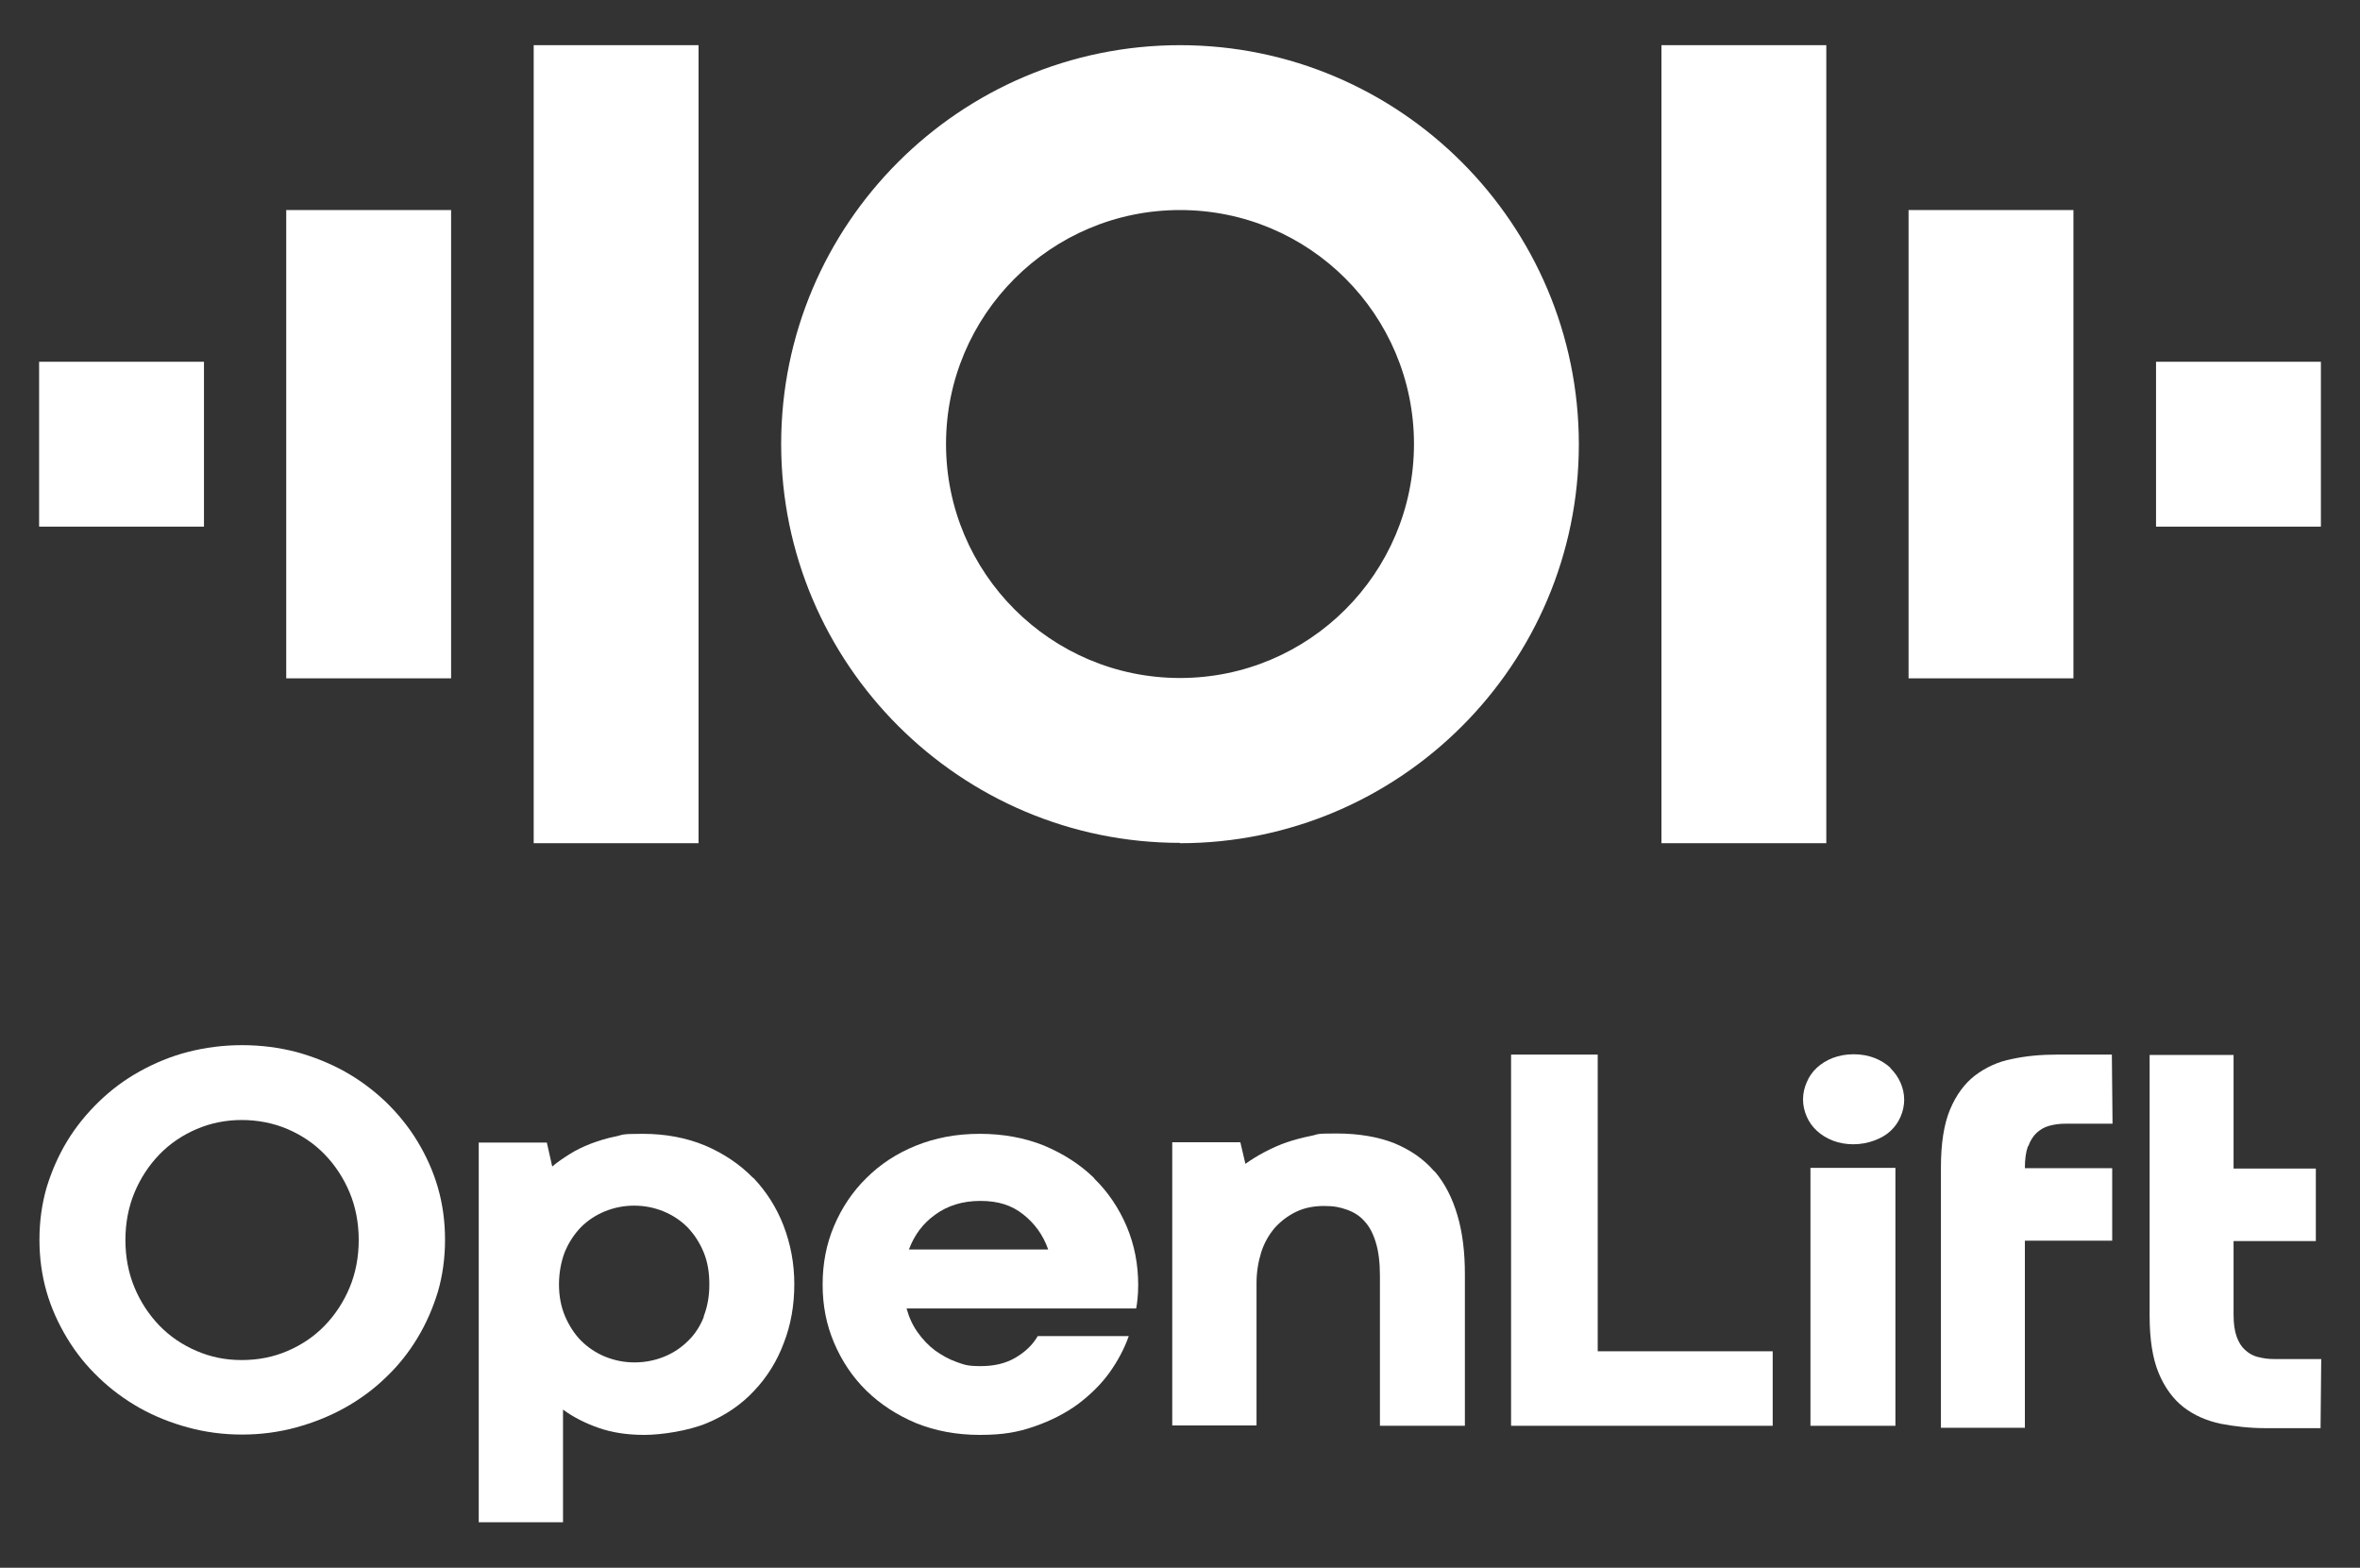 <?xml version="1.0" encoding="UTF-8"?>
<svg id="Layer_1" xmlns="http://www.w3.org/2000/svg" version="1.1" viewBox="0 0 700 465">
  <rect x="0" y="0" width="700" height="465" fill="#333333" stroke="none"/>
  <!-- Generator: Adobe Illustrator 29.3.1, SVG Export Plug-In . SVG Version: 2.1.0 Build 151)  -->
  <defs>
    <style>
      .st0 {
        fill: #fff;
      }
    </style>
  </defs>
  <path class="st0" d="M350,250.1c65.3,0,118.3-53.1,118.3-118.3S415.3,13.4,350,13.4s-118.3,53.1-118.3,118.3,53.1,118.3,118.3,118.3ZM350,62.3c38.4,0,69.4,31.1,69.4,69.4s-31.1,69.4-69.4,69.4-69.4-31.1-69.4-69.4,31.1-69.4,69.4-69.4Z"/>
  <rect class="st0" x="492.8" y="13.4" width="48.9" height="236.7"/>
  <rect class="st0" x="566.1" y="62.3" width="48.9" height="138.9"/>
  <rect class="st0" x="639.5" y="107.3" width="48.9" height="48.9"/>
  <rect class="st0" x="158.3" y="13.4" width="48.9" height="236.7"/>
  <rect class="st0" x="84.9" y="62.3" width="48.9" height="138.9"/>
  <rect class="st0" x="11.6" y="107.3" width="48.9" height="48.9"/>
  <path class="st0" d="M123.8,338.5c-2.6-4.3-5.8-8.2-9.4-11.7-3.7-3.5-7.7-6.5-12.2-9-4.5-2.5-9.3-4.4-14.4-5.8-5.1-1.3-10.4-2-16-2s-10.9.7-16,2c-5.1,1.3-9.9,3.3-14.4,5.8-4.5,2.5-8.5,5.5-12.1,9-3.6,3.5-6.8,7.4-9.4,11.7-2.6,4.3-4.6,8.9-6.1,13.8-1.4,4.9-2.1,10-2.1,15.4s.7,10.5,2.1,15.4c1.4,4.9,3.5,9.5,6.1,13.8,2.6,4.3,5.7,8.2,9.4,11.7,3.6,3.5,7.7,6.5,12.1,9,4.5,2.5,9.2,4.4,14.4,5.8,5.1,1.4,10.5,2.1,16,2.1s10.8-.7,16-2.1c5.1-1.4,9.9-3.3,14.4-5.8,4.5-2.5,8.6-5.5,12.2-9,3.7-3.5,6.8-7.4,9.4-11.7,2.6-4.3,4.6-8.9,6.1-13.8,1.4-4.9,2.1-10,2.1-15.4s-.7-10.5-2.1-15.4c-1.4-4.9-3.5-9.5-6.1-13.8ZM103.7,381.9c-1.8,4.3-4.3,8.1-7.4,11.3-3.1,3.2-6.8,5.7-11,7.5-4.2,1.8-8.7,2.7-13.6,2.7s-9.2-.9-13.4-2.7c-4.2-1.8-7.9-4.3-11-7.5-3.1-3.2-5.6-7-7.4-11.3-1.8-4.3-2.7-9.1-2.7-14.1s.9-9.8,2.7-14.1c1.8-4.3,4.3-8.1,7.4-11.3,3.1-3.2,6.8-5.7,11-7.5,4.2-1.8,8.7-2.7,13.4-2.7s9.4.9,13.6,2.7c4.2,1.8,7.9,4.3,11,7.5,3.1,3.2,5.6,7,7.4,11.3,1.8,4.3,2.7,9.1,2.7,14.1s-.9,9.8-2.7,14.1Z"/>
  <path class="st0" d="M223.4,349.4c-3.9-4-8.6-7.2-14.2-9.6-5.5-2.3-11.7-3.5-18.6-3.5s-5.6.3-8.1.8c-2.6.5-5,1.3-7.2,2.1-2.3.9-4.4,1.9-6.3,3.1-1.9,1.2-3.7,2.4-5.2,3.7l-1.6-7.1h-20.2v112.6h25v-33.4c3,2.2,6.5,4,10.5,5.4,4,1.4,8.5,2.1,13.6,2.1s13.1-1.2,18.6-3.5c5.5-2.3,10.2-5.5,14-9.6,3.8-4,6.8-8.8,8.8-14.2,2.1-5.4,3.1-11.2,3.1-17.4s-1.1-11.9-3.2-17.4c-2.1-5.4-5.1-10.1-9-14.2ZM208.8,390.5c-1.1,2.8-2.7,5.3-4.7,7.2-2,2-4.4,3.6-7.1,4.7-2.7,1.1-5.7,1.7-8.8,1.7s-6-.6-8.7-1.7c-2.7-1.1-5.1-2.7-7.1-4.7-2-2-3.6-4.5-4.8-7.3-1.2-2.8-1.8-6-1.8-9.4s.6-6.7,1.7-9.6c1.2-2.9,2.8-5.3,4.8-7.4,2-2,4.4-3.6,7.1-4.7,2.7-1.1,5.6-1.7,8.7-1.7s6,.6,8.7,1.7c2.7,1.1,5.1,2.7,7.1,4.7,2,2.1,3.6,4.5,4.8,7.4,1.2,2.9,1.7,6,1.7,9.6s-.6,6.7-1.7,9.5Z"/>
  <path class="st0" d="M324.5,349.4c-4.1-4-9.1-7.2-14.8-9.6-5.7-2.3-12.1-3.5-19.1-3.5s-13.2,1.2-18.9,3.5c-5.7,2.3-10.6,5.5-14.7,9.6-4.1,4-7.3,8.8-9.6,14.2-2.3,5.4-3.4,11.2-3.4,17.4s1.1,11.9,3.4,17.3c2.3,5.4,5.5,10.2,9.6,14.2,4.1,4,9,7.2,14.7,9.6,5.7,2.3,12,3.5,18.9,3.5s11.3-.8,16.2-2.5c4.9-1.7,9.2-3.9,12.9-6.6,3.7-2.8,6.9-5.9,9.4-9.4,2.5-3.5,4.4-7.1,5.7-10.8h-27c-1.5,2.6-3.7,4.7-6.6,6.4-2.9,1.7-6.3,2.5-10.3,2.5s-4.8-.4-7.1-1.2c-2.3-.8-4.4-2-6.4-3.4-2-1.5-3.7-3.3-5.2-5.4-1.5-2.1-2.6-4.5-3.3-7.1h68.1c.2-1,.3-1.9.4-2.9.1-1,.2-2.3.2-4,0-6.2-1.1-11.9-3.4-17.4-2.3-5.4-5.5-10.2-9.6-14.2ZM269.6,370.6c1.6-4.3,4.2-7.8,7.9-10.4,3.6-2.6,8-4,13.3-4s9.3,1.3,12.7,4c3.4,2.7,5.9,6.1,7.4,10.4h-41.3Z"/>
  <path class="st0" d="M425.4,347.4c-3.1-3.6-7-6.3-11.8-8.3-4.8-1.9-10.6-2.9-17.2-2.9s-5,.2-7.5.7c-2.5.5-4.8,1.1-7.2,1.9-2.3.8-4.5,1.8-6.6,2.9-2.1,1.1-4,2.3-5.7,3.5l-1.5-6.4h-20.2v84h25v-42.2c0-3.3.5-6.3,1.4-9.2.9-2.8,2.3-5.2,4-7.2,1.8-2,3.9-3.6,6.4-4.8,2.5-1.2,5.3-1.7,8.3-1.7s4.7.4,6.7,1.1c2,.7,3.8,1.8,5.2,3.4,1.5,1.6,2.6,3.7,3.4,6.4.8,2.6,1.2,5.9,1.2,9.8v44.5h25.2v-45c0-6.5-.7-12.3-2.2-17.4-1.5-5.1-3.7-9.5-6.8-13.1Z"/>
  <polygon class="st0" points="473.9 312.8 448.2 312.8 448.2 422.9 525.8 422.9 525.8 400.8 473.9 400.8 473.9 312.8"/>
  <path class="st0" d="M560.7,316.7c-1.3-1.2-2.9-2.2-4.7-2.9-1.8-.7-3.9-1.1-6.2-1.1s-4.3.4-6.2,1.1c-1.8.7-3.4,1.7-4.7,2.9-1.3,1.2-2.3,2.6-3,4.3-.7,1.6-1.1,3.3-1.1,5.1s.4,3.5,1.1,5.1c.7,1.6,1.7,3,3,4.2,1.3,1.2,2.9,2.2,4.7,2.9,1.8.7,3.9,1.1,6.1,1.1s4.3-.4,6.2-1.1c1.9-.7,3.5-1.6,4.8-2.8,1.3-1.2,2.3-2.6,3-4.2.7-1.6,1.1-3.3,1.1-5.1s-.4-3.5-1.1-5.1c-.7-1.6-1.7-3-3-4.3Z"/>
  <rect class="st0" x="537" y="346.4" width="25.2" height="76.5"/>
  <path class="st0" d="M601.6,340c.6-1.7,1.5-3.1,2.5-4,1.1-1,2.3-1.7,3.8-2.1,1.5-.4,3-.6,4.7-.6h14l-.2-20.5h-16.3c-4.7,0-9.1.4-13.3,1.3-4.2.8-7.8,2.5-11,4.9-3.1,2.4-5.6,5.8-7.4,10.1-1.8,4.3-2.7,10.1-2.7,17.1v77.3h24.9v-55.5h25.9v-21.5h-25.9c0-2.7.3-4.8.9-6.5Z"/>
  <path class="st0" d="M669.7,402.5c-1.5-.4-2.7-1.1-3.8-2.1-1.1-1-1.9-2.3-2.5-4-.6-1.7-.9-3.8-.9-6.4v-21.9h24.4v-21.5h-24.4v-33.7h-24.9v77.3c0,7.1.9,12.8,2.7,17.1,1.8,4.3,4.3,7.7,7.4,10.1,3.1,2.4,6.8,4,11,4.9,4.2.8,8.6,1.3,13.3,1.3h16.3l.2-20.5h-14c-1.7,0-3.2-.2-4.7-.6Z"/>
</svg>